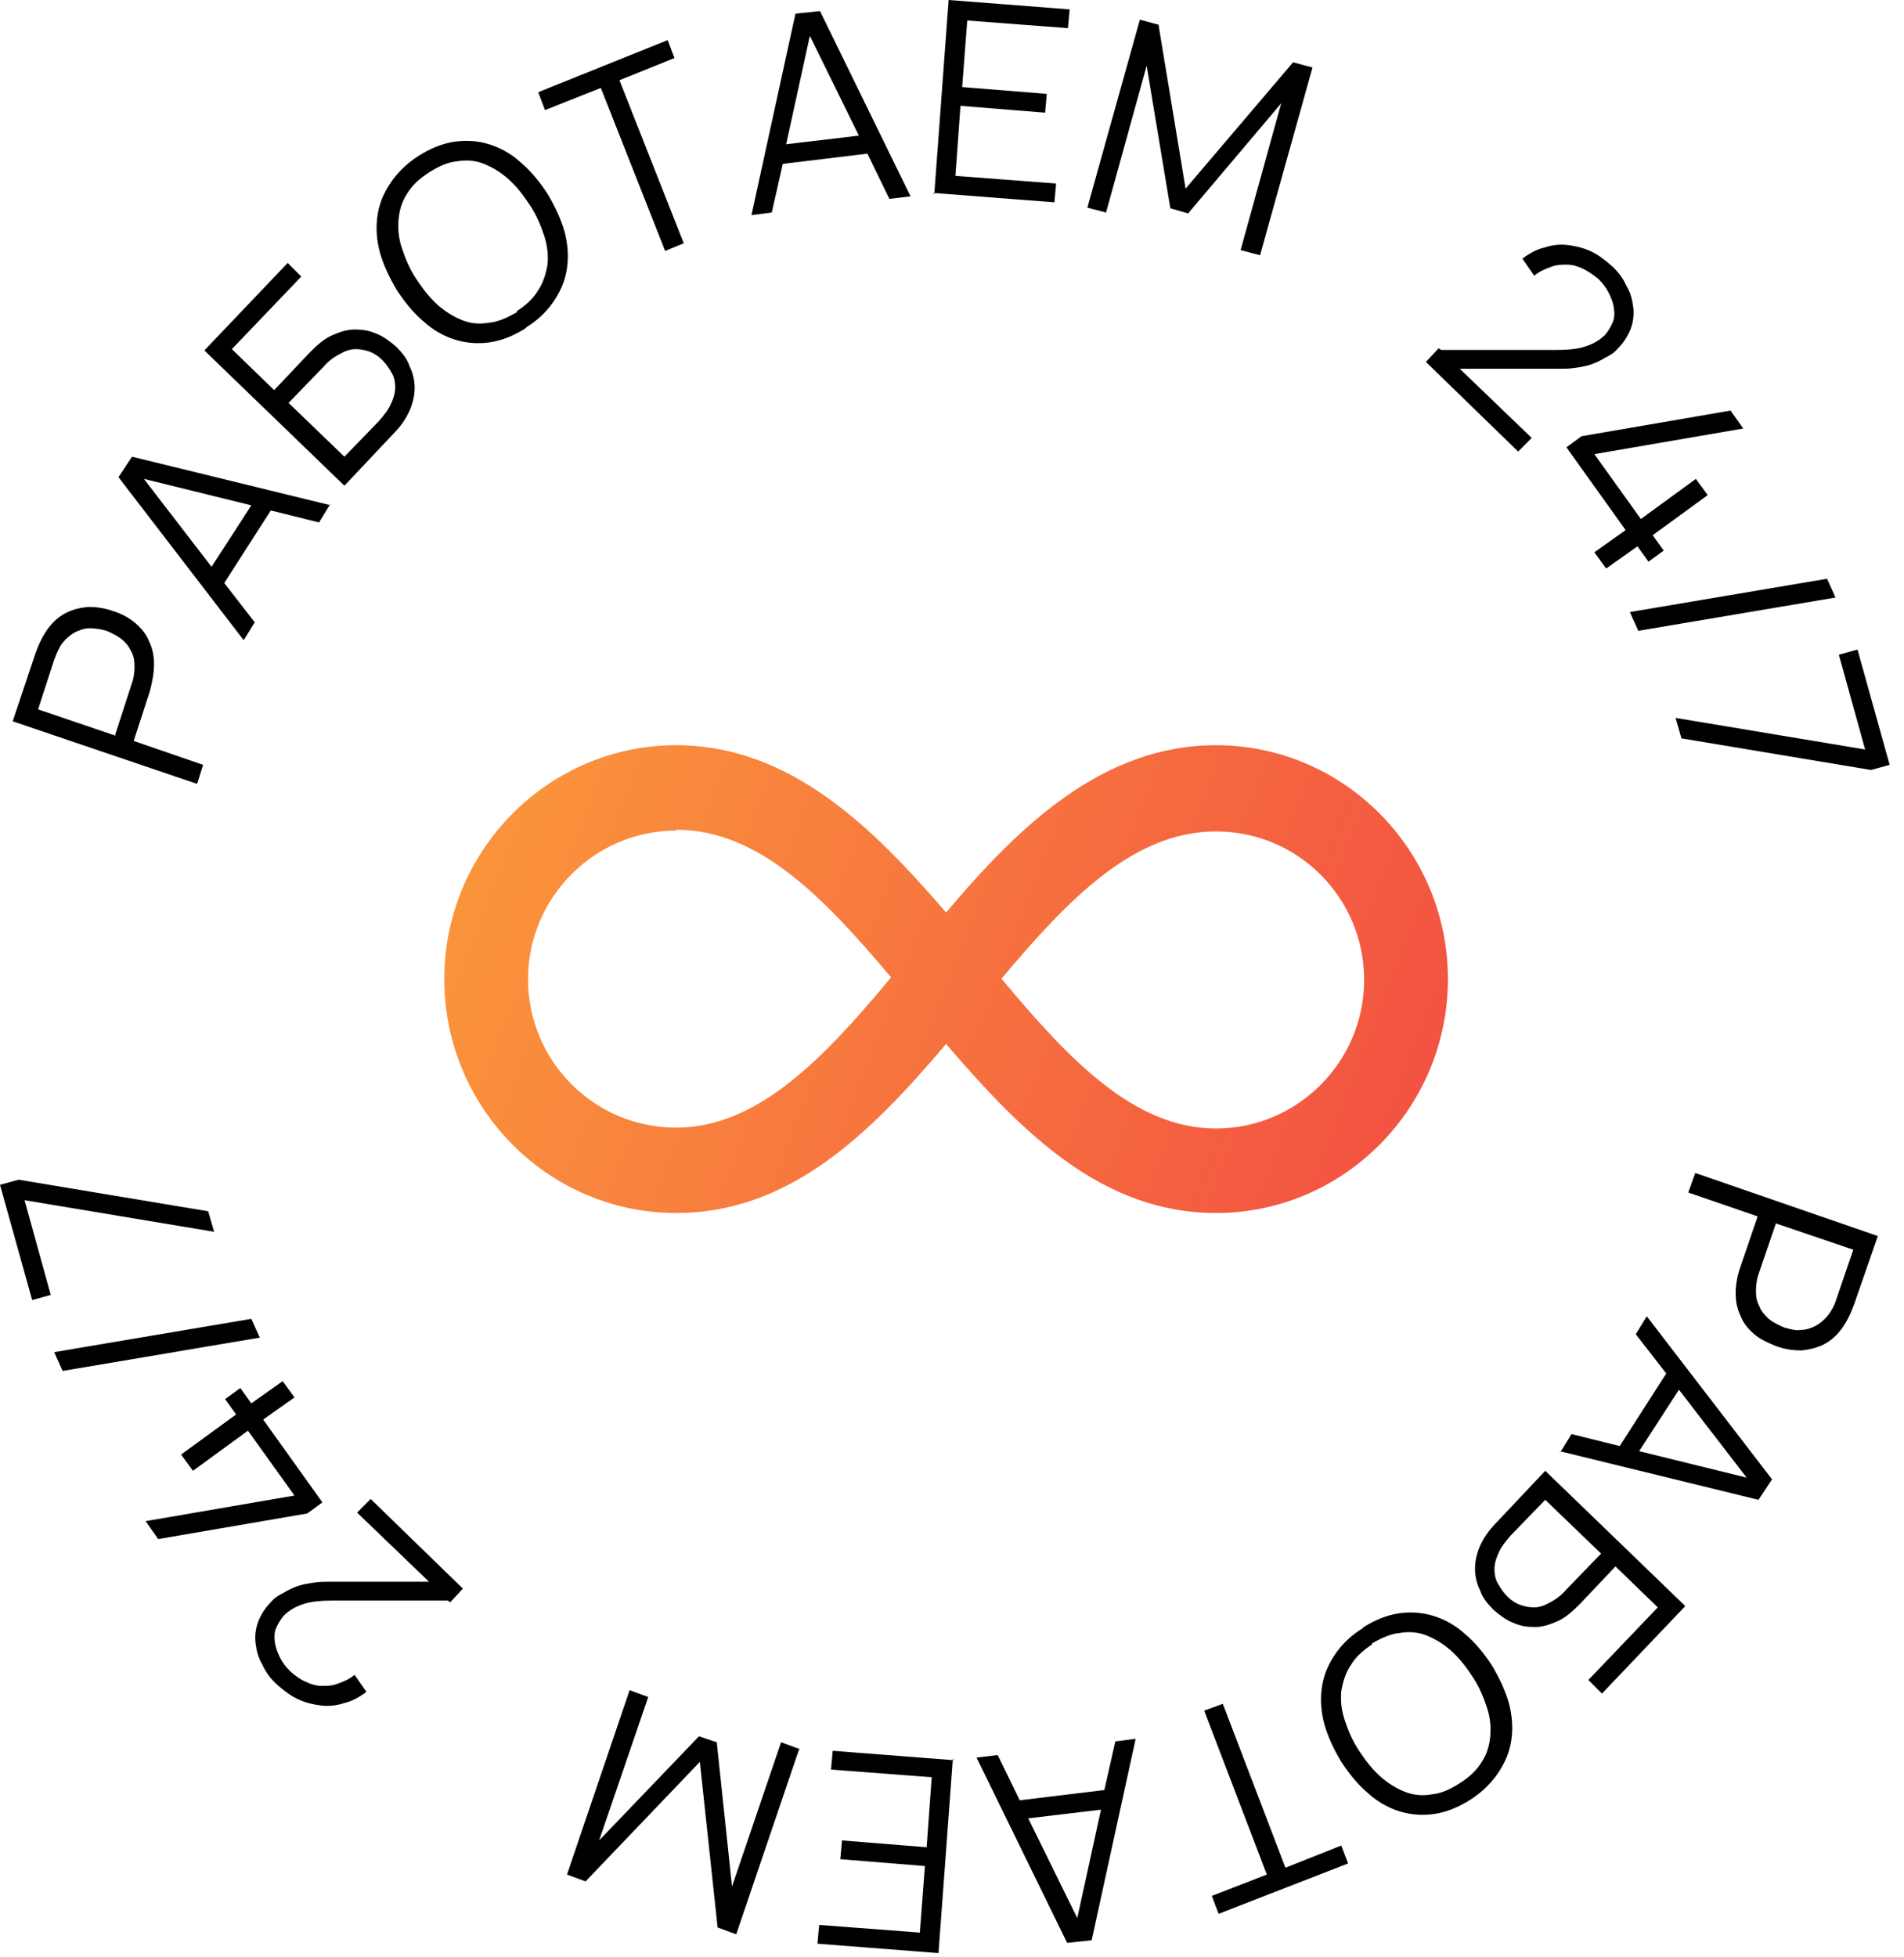 <?xml version="1.0" encoding="UTF-8"?> <svg xmlns="http://www.w3.org/2000/svg" width="109" height="112" viewBox="0 0 109 112" fill="none"><path fill-rule="evenodd" clip-rule="evenodd" d="M69.616 69.426C63.076 69.426 58.474 64.785 54.162 59.752C49.85 64.834 45.248 69.426 38.708 69.426C31.393 69.426 25.434 63.417 25.434 56.039C25.434 48.662 31.393 42.652 38.708 42.652C45.248 42.652 49.996 47.392 54.162 52.228C58.28 47.343 63.076 42.652 69.616 42.652C76.931 42.652 82.89 48.662 82.89 56.039C82.89 63.417 76.931 69.426 69.616 69.426ZM57.311 55.99C61.187 60.632 64.917 64.589 69.616 64.589C74.267 64.589 78.094 60.778 78.094 56.088C78.094 51.398 74.316 47.587 69.616 47.587C64.869 47.587 61.138 51.495 57.311 56.039V55.99ZM38.708 47.538C34.057 47.538 30.23 51.349 30.23 56.039C30.23 60.73 34.009 64.54 38.708 64.54C43.407 64.54 47.186 60.534 51.013 55.941C47.186 51.398 43.456 47.489 38.708 47.489V47.538Z" fill="url(#paint0_linear_2489_817)"></path><path d="M11.239 44.851L0.727 41.284L2.035 37.376C2.228 36.838 2.471 36.35 2.761 35.959C3.052 35.568 3.391 35.275 3.779 35.079C4.166 34.884 4.554 34.786 5.038 34.737C5.474 34.737 5.959 34.786 6.492 34.982C6.976 35.128 7.412 35.373 7.751 35.666C8.09 35.959 8.381 36.301 8.526 36.692C8.72 37.083 8.817 37.522 8.817 38.011C8.817 38.499 8.72 39.037 8.575 39.574L7.654 42.408L11.627 43.776L11.288 44.851H11.239ZM6.589 42.066L7.509 39.232C7.654 38.841 7.703 38.499 7.703 38.157C7.703 37.815 7.654 37.522 7.509 37.278C7.364 36.985 7.218 36.789 6.976 36.594C6.734 36.398 6.443 36.252 6.104 36.105C5.765 36.008 5.426 35.959 5.135 35.959C4.845 35.959 4.554 36.056 4.263 36.203C4.021 36.35 3.779 36.545 3.585 36.789C3.391 37.034 3.246 37.376 3.101 37.767L2.18 40.6L6.637 42.115L6.589 42.066ZM18.894 28.875L18.264 29.901L15.503 29.216L12.838 33.369L14.582 35.617L13.952 36.643L6.782 27.311L7.558 26.139L18.942 28.923L18.894 28.875ZM14.388 28.923L8.236 27.409L12.111 32.441L14.388 28.923ZM11.724 20.031L16.471 15.048L17.247 15.83L13.274 19.983L15.696 22.328L17.731 20.178C18.167 19.738 18.555 19.396 18.991 19.201C19.427 19.005 19.863 18.859 20.299 18.859C20.735 18.859 21.122 18.908 21.558 19.103C21.946 19.25 22.333 19.543 22.672 19.836C23.012 20.178 23.302 20.52 23.448 20.96C23.642 21.351 23.738 21.79 23.738 22.181C23.738 22.621 23.642 23.061 23.448 23.5C23.254 23.94 22.963 24.38 22.527 24.819L19.717 27.8L11.724 20.08V20.031ZM21.704 24.087C21.994 23.744 22.236 23.451 22.382 23.109C22.527 22.816 22.624 22.474 22.624 22.181C22.624 21.888 22.576 21.595 22.43 21.351C22.285 21.106 22.14 20.862 21.897 20.618C21.655 20.373 21.413 20.227 21.171 20.129C20.88 20.031 20.638 19.983 20.347 19.983C20.056 19.983 19.766 20.08 19.427 20.276C19.136 20.422 18.797 20.667 18.506 21.009L16.52 23.061L19.717 26.139L21.704 24.087ZM30.133 18.761C29.455 19.201 28.728 19.494 28.05 19.592C27.372 19.689 26.694 19.641 26.064 19.445C25.434 19.25 24.804 18.908 24.271 18.419C23.69 17.931 23.206 17.344 22.721 16.611C22.285 15.879 21.946 15.146 21.752 14.462C21.558 13.729 21.51 13.045 21.607 12.361C21.704 11.677 21.946 11.091 22.333 10.504C22.721 9.918 23.254 9.381 23.932 8.941C24.61 8.501 25.337 8.208 26.015 8.11C26.694 8.013 27.372 8.061 28.002 8.257C28.631 8.452 29.261 8.794 29.794 9.283C30.375 9.771 30.86 10.358 31.344 11.091C31.78 11.823 32.119 12.556 32.313 13.24C32.507 13.973 32.556 14.657 32.459 15.341C32.362 16.025 32.119 16.611 31.732 17.198C31.344 17.784 30.811 18.321 30.085 18.761H30.133ZM29.552 17.833C30.085 17.491 30.521 17.1 30.811 16.611C31.102 16.172 31.247 15.683 31.344 15.146C31.393 14.608 31.344 14.071 31.151 13.485C30.957 12.898 30.715 12.312 30.327 11.726C29.939 11.139 29.552 10.651 29.116 10.26C28.68 9.869 28.195 9.576 27.711 9.381C27.226 9.185 26.694 9.136 26.161 9.234C25.628 9.283 25.095 9.527 24.562 9.869C24.029 10.211 23.593 10.602 23.302 11.091C23.012 11.53 22.866 12.019 22.818 12.556C22.769 13.094 22.818 13.631 23.012 14.217C23.206 14.804 23.448 15.39 23.835 15.976C24.223 16.563 24.61 17.051 25.046 17.442C25.482 17.833 25.967 18.126 26.451 18.321C26.936 18.517 27.469 18.566 28.002 18.468C28.535 18.419 29.067 18.175 29.649 17.833H29.552ZM38.078 14.364L34.396 5.032L31.199 6.303L30.811 5.277L38.224 2.296L38.611 3.322L35.462 4.593L39.144 13.924L38.078 14.364ZM52.127 11.237L50.916 11.384L49.657 8.794L44.812 9.381L44.182 12.165L43.02 12.312L45.539 0.782L46.944 0.635L52.127 11.237ZM49.172 7.768L46.362 2.052L45.006 8.257L49.124 7.768H49.172ZM53.484 11.139L54.307 0L61.235 0.537L61.138 1.612L55.373 1.173L55.083 4.983L59.927 5.374L59.83 6.449L54.986 6.058L54.695 10.065L60.46 10.504L60.363 11.579L53.435 11.042L53.484 11.139ZM62.253 11.872L65.256 1.124L66.322 1.417L67.872 10.797L74.025 3.567L75.139 3.86L72.135 14.608L71.021 14.315L73.347 5.912L68.018 12.214L67 11.921L65.644 3.762L63.318 12.165L62.204 11.872H62.253ZM82.503 20.031H88.995C89.721 20.031 90.303 19.983 90.739 19.836C91.223 19.689 91.611 19.445 91.901 19.152C92.095 18.908 92.24 18.663 92.337 18.419C92.434 18.175 92.434 17.882 92.386 17.589C92.337 17.295 92.24 17.051 92.095 16.758C91.95 16.465 91.756 16.221 91.514 15.976C91.223 15.732 90.932 15.537 90.642 15.39C90.351 15.243 90.012 15.146 89.721 15.146C89.382 15.146 89.091 15.146 88.752 15.292C88.462 15.39 88.123 15.537 87.832 15.781L87.154 14.804C87.541 14.511 87.977 14.266 88.413 14.169C88.849 14.022 89.285 13.973 89.721 14.022C90.157 14.071 90.593 14.169 91.029 14.364C91.465 14.559 91.853 14.853 92.24 15.195C92.628 15.537 92.919 15.927 93.112 16.367C93.355 16.758 93.452 17.198 93.5 17.589C93.549 18.028 93.5 18.419 93.355 18.81C93.209 19.201 92.967 19.592 92.628 19.934C92.434 20.178 92.192 20.325 91.901 20.471C91.659 20.618 91.368 20.764 91.078 20.862C90.787 20.96 90.496 21.009 90.157 21.057C89.867 21.106 89.528 21.106 89.188 21.106H83.569L87.687 25.064L86.911 25.845L81.631 20.715L82.358 19.934L82.503 20.031ZM91.272 31.61L93.064 30.34L89.673 25.601L90.545 24.966L99.071 23.5L99.798 24.526L91.272 25.992L93.936 29.705L97.085 27.409L97.763 28.337L94.614 30.633L95.244 31.513L94.372 32.148L93.742 31.268L91.95 32.539L91.272 31.61ZM105.079 34.2L93.791 36.105L93.306 35.031L104.594 33.125L105.079 34.2ZM95.922 41.089L106.774 42.897L105.272 37.473L106.338 37.18L108.179 43.776L107.113 44.069L96.261 42.261L95.922 41.089ZM97.037 67.13L107.501 70.745L106.144 74.654C105.951 75.191 105.708 75.68 105.418 76.07C105.127 76.461 104.788 76.754 104.4 76.95C104.013 77.145 103.577 77.243 103.141 77.292C102.705 77.292 102.22 77.243 101.687 77.048C101.203 76.852 100.767 76.657 100.428 76.364C100.089 76.07 99.798 75.728 99.653 75.338C99.459 74.947 99.362 74.507 99.362 74.019C99.362 73.53 99.459 72.993 99.653 72.455L100.622 69.621L96.649 68.253L97.037 67.178V67.13ZM101.687 69.963L100.718 72.797C100.573 73.188 100.525 73.53 100.525 73.872C100.525 74.214 100.573 74.507 100.718 74.751C100.815 75.044 101.009 75.24 101.251 75.484C101.494 75.68 101.784 75.826 102.123 75.973C102.462 76.07 102.802 76.168 103.092 76.119C103.383 76.119 103.674 76.022 103.964 75.875C104.207 75.728 104.449 75.533 104.643 75.289C104.836 75.044 105.03 74.703 105.127 74.361L106.096 71.527L101.639 70.012L101.687 69.963ZM89.334 83.106L89.963 82.08L92.725 82.764L95.389 78.611L93.645 76.364L94.275 75.338L101.445 84.669L100.67 85.842L89.285 83.057L89.334 83.106ZM93.839 83.057L99.992 84.572L96.116 79.539L93.839 83.057ZM96.455 91.949L91.708 96.933L90.932 96.151L94.905 91.998L92.483 89.653L90.448 91.802C90.012 92.242 89.624 92.584 89.188 92.78C88.752 92.975 88.316 93.122 87.88 93.122C87.444 93.122 87.057 93.073 86.621 92.877C86.233 92.731 85.846 92.438 85.507 92.144C85.167 91.802 84.877 91.46 84.731 91.021C84.538 90.63 84.441 90.19 84.441 89.799C84.441 89.36 84.538 88.92 84.731 88.48C84.925 88.04 85.216 87.601 85.652 87.161L88.462 84.181L96.455 91.9V91.949ZM86.475 87.894C86.185 88.236 85.942 88.529 85.797 88.871C85.652 89.164 85.555 89.506 85.555 89.799C85.555 90.093 85.603 90.386 85.749 90.63C85.894 90.874 86.039 91.118 86.282 91.363C86.524 91.607 86.766 91.754 87.008 91.851C87.299 91.949 87.541 91.998 87.832 91.998C88.123 91.998 88.413 91.9 88.752 91.705C89.043 91.558 89.382 91.314 89.673 90.972L91.659 88.92L88.462 85.842L86.475 87.894ZM77.997 93.171C78.676 92.731 79.402 92.438 80.081 92.34C80.759 92.242 81.437 92.291 82.067 92.487C82.697 92.682 83.326 93.024 83.859 93.513C84.441 94.001 84.925 94.587 85.41 95.32C85.846 96.053 86.185 96.786 86.379 97.47C86.572 98.203 86.621 98.887 86.524 99.571C86.427 100.255 86.185 100.841 85.797 101.427C85.41 102.014 84.877 102.551 84.198 102.991C83.52 103.43 82.794 103.724 82.115 103.821C81.437 103.919 80.759 103.87 80.129 103.675C79.499 103.479 78.87 103.137 78.337 102.649C77.755 102.16 77.271 101.574 76.786 100.841C76.35 100.108 76.011 99.375 75.817 98.691C75.624 97.959 75.575 97.275 75.672 96.591C75.769 95.906 76.011 95.32 76.399 94.734C76.786 94.148 77.319 93.61 78.046 93.171H77.997ZM78.579 94.099C78.046 94.441 77.61 94.832 77.319 95.32C77.028 95.76 76.883 96.249 76.786 96.786C76.738 97.323 76.786 97.861 76.98 98.447C77.174 99.033 77.416 99.62 77.804 100.206C78.191 100.792 78.579 101.281 79.015 101.672C79.451 102.062 79.935 102.356 80.42 102.551C80.904 102.746 81.437 102.795 81.97 102.698C82.503 102.649 83.036 102.404 83.569 102.062C84.102 101.72 84.538 101.33 84.828 100.841C85.119 100.401 85.264 99.913 85.313 99.375C85.361 98.838 85.313 98.3 85.119 97.714C84.925 97.128 84.683 96.542 84.295 95.955C83.908 95.369 83.52 94.88 83.084 94.49C82.648 94.099 82.164 93.806 81.679 93.61C81.195 93.415 80.662 93.366 80.129 93.464C79.596 93.513 79.063 93.757 78.482 94.099H78.579ZM70.004 97.519L73.589 106.899L76.786 105.629L77.174 106.655L69.762 109.538L69.374 108.512L72.523 107.29L68.938 97.91L70.004 97.519ZM55.906 100.597L57.117 100.45L58.377 103.04L63.221 102.453L63.851 99.668L65.014 99.522L62.495 111.052L61.09 111.199L55.906 100.597ZM58.861 104.066L61.671 109.782L63.028 103.577L58.91 104.066H58.861ZM54.55 100.646L53.726 111.785L46.798 111.248L46.895 110.173L52.66 110.612L52.951 106.802L48.106 106.411L48.203 105.336L53.048 105.727L53.339 101.72L47.574 101.281L47.67 100.206L54.598 100.743L54.55 100.646ZM45.733 100.157L42.148 110.71L41.082 110.319L40.065 100.841L33.524 107.681L32.459 107.29L36.044 96.737L37.109 97.128L34.3 105.336L40.016 99.375L41.033 99.717L41.906 107.974L44.715 99.717L45.781 100.108L45.733 100.157ZM25.628 91.607H19.136C18.409 91.607 17.828 91.656 17.392 91.802C16.907 91.949 16.52 92.193 16.229 92.487C16.035 92.731 15.89 92.975 15.793 93.219C15.696 93.464 15.696 93.757 15.745 94.05C15.793 94.343 15.89 94.587 16.035 94.88C16.181 95.174 16.375 95.418 16.617 95.662C16.907 95.906 17.15 96.102 17.489 96.249C17.779 96.395 18.119 96.493 18.409 96.493C18.748 96.493 19.039 96.493 19.378 96.346C19.669 96.249 20.008 96.102 20.299 95.858L20.977 96.835C20.589 97.128 20.153 97.372 19.717 97.47C19.281 97.617 18.845 97.665 18.409 97.617C17.973 97.568 17.537 97.47 17.101 97.275C16.665 97.079 16.278 96.786 15.89 96.444C15.503 96.102 15.212 95.711 15.018 95.271C14.776 94.88 14.679 94.441 14.631 94.05C14.582 93.61 14.631 93.219 14.776 92.829C14.921 92.438 15.164 92.047 15.503 91.705C15.696 91.46 15.939 91.314 16.229 91.167C16.471 91.021 16.762 90.874 17.053 90.776C17.343 90.679 17.634 90.63 17.973 90.581C18.264 90.532 18.603 90.532 18.942 90.532H24.562L20.444 86.575L21.219 85.793L26.5 90.923L25.773 91.705L25.628 91.607ZM16.859 79.979L15.067 81.249L18.458 85.989L17.586 86.624L9.059 88.089L8.333 87.063L16.859 85.598L14.195 81.885L11.046 84.181L10.367 83.252L13.516 80.956L12.886 80.077L13.759 79.442L14.388 80.321L16.181 79.051L16.859 79.979ZM3.101 77.39L14.388 75.484L14.873 76.559L3.585 78.465L3.101 77.39ZM12.257 70.501L1.405 68.693L2.907 74.116L1.841 74.409L0 67.814L1.066 67.52L11.918 69.328L12.257 70.501Z" fill="black"></path><defs><linearGradient id="paint0_linear_2489_817" x1="25.434" y1="42.652" x2="84.414" y2="65.491" gradientUnits="userSpaceOnUse"><stop stop-color="#FB993B"></stop><stop offset="1" stop-color="#F24E42"></stop></linearGradient></defs></svg> 